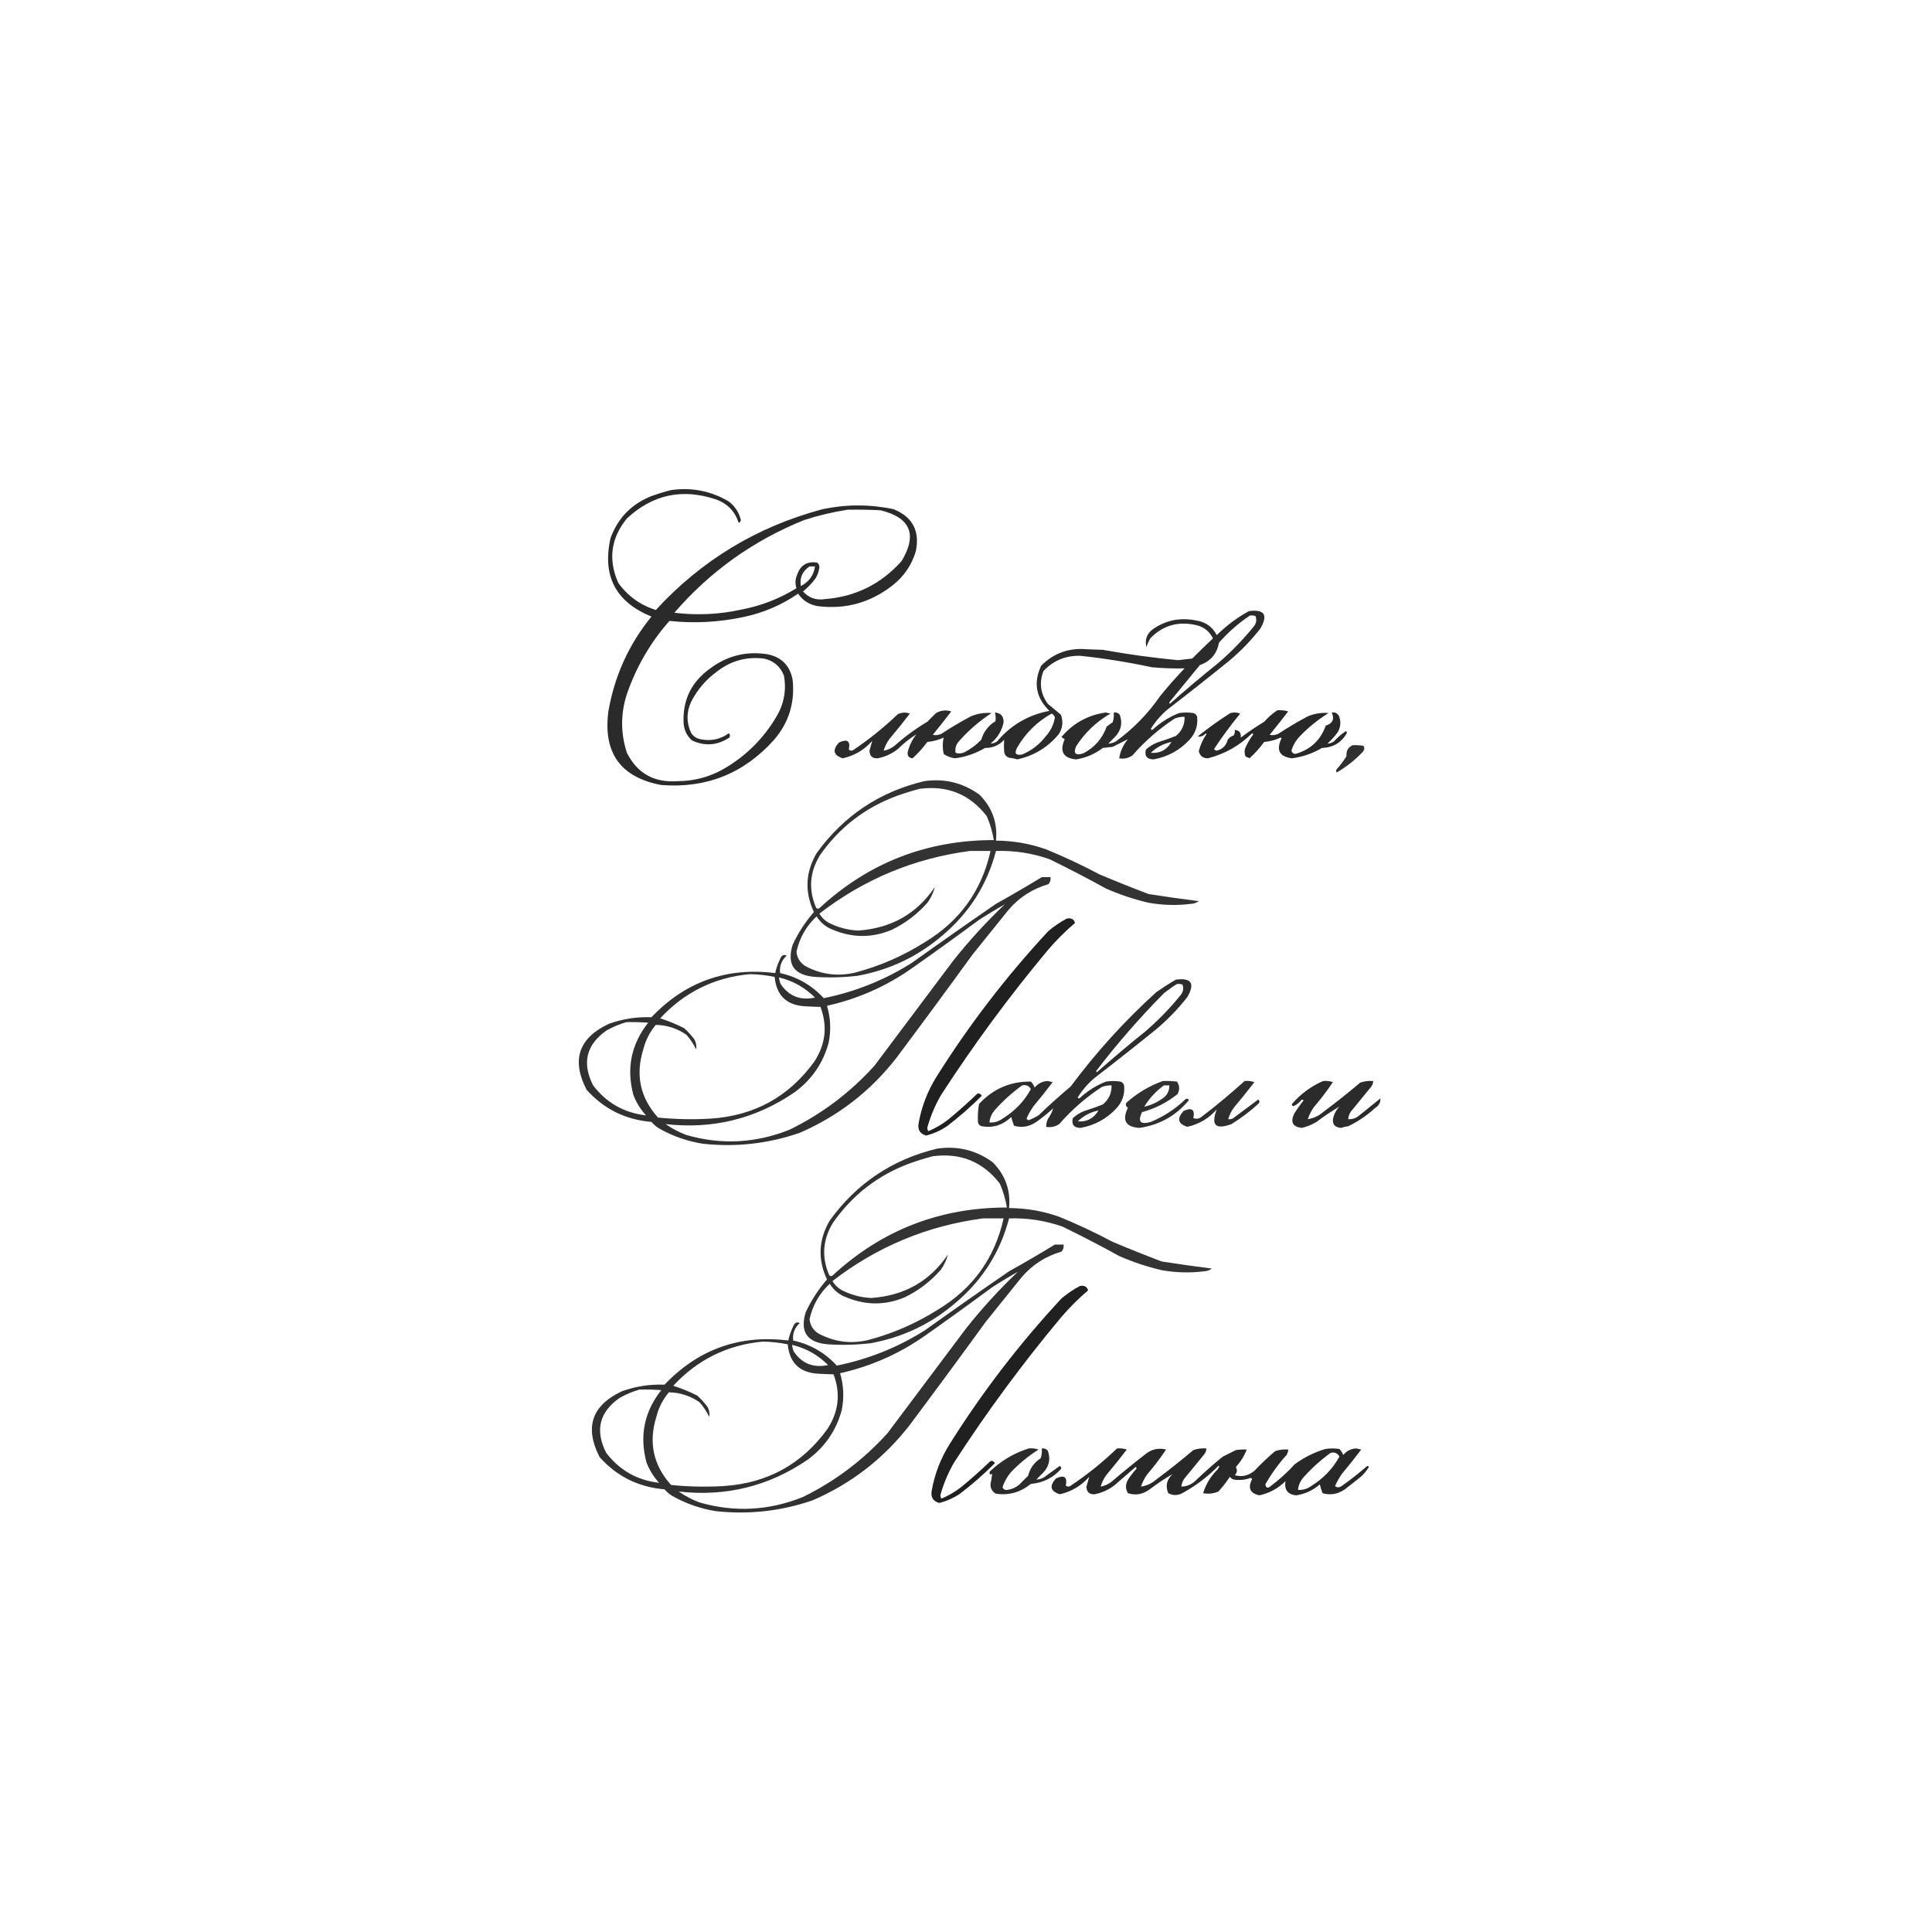 <?xml version="1.0" encoding="UTF-8"?> <svg xmlns="http://www.w3.org/2000/svg" xmlns:xlink="http://www.w3.org/1999/xlink" version="1.1" width="1772px" height="1772px" style="shape-rendering:geometricPrecision; text-rendering:geometricPrecision; image-rendering:optimizeQuality; fill-rule:evenodd; clip-rule:evenodd"><g><path style="opacity:0.833" fill="#000000" d="M 615.5,449.5 C 634.489,446.798 652.155,450.298 668.5,460C 674.178,464.354 677.845,470.021 679.5,477C 679.387,478.28 678.72,479.113 677.5,479.5C 674.041,468.874 667.041,461.708 656.5,458C 625.743,447.75 598.577,453.583 575,475.5C 560.31,493.505 557.644,513.172 567,534.5C 575.674,546.6 587.174,554.934 601.5,559.5C 643.351,513.892 694.351,483.059 754.5,467C 776.202,462.452 797.868,462.452 819.5,467C 836.948,474.058 843.782,486.892 840,505.5C 836.184,518.303 829.017,528.803 818.5,537C 798.346,552.703 775.679,559.036 750.5,556C 742.605,554.81 736.439,550.976 732,544.5C 716.69,555.067 699.856,562.234 681.5,566C 659.028,570.748 636.528,571.915 614,569.5C 596.692,589.087 583.692,611.42 575,636.5C 569.144,654.541 569.144,672.541 575,690.5C 584.486,709.249 599.82,717.916 621,716.5C 637.77,716.467 653.27,711.967 667.5,703C 686.048,691.453 700.881,676.286 712,657.5C 719.103,645.657 721.436,632.99 719,619.5C 715.563,611.062 709.396,605.895 700.5,604C 684.522,602.104 670.189,606.104 657.5,616C 647.477,623.352 639.644,632.518 634,643.5C 629.473,653.205 629.473,662.872 634,672.5C 636.1,675.467 638.934,677.3 642.5,678C 652.068,679.964 660.734,678.13 668.5,672.5C 669.614,673.723 669.781,675.056 669,676.5C 657.73,683.815 646.23,684.648 634.5,679C 630.001,674.834 627.501,669.667 627,663.5C 625.905,642.19 634.071,625.357 651.5,613C 666.986,601.462 684.319,597.129 703.5,600C 716.667,602.5 724.5,610.333 727,623.5C 729.212,644.331 723.545,662.664 710,678.5C 682.385,709.387 647.885,723.221 606.5,720C 569.186,712.983 553.019,690.483 558,652.5C 563.595,619.982 576.762,590.982 597.5,565.5C 564.644,552.122 552.144,528.122 560,493.5C 566.744,475.089 579.244,462.256 597.5,455C 603.531,452.832 609.531,450.999 615.5,449.5 Z M 777.5,467.5 C 787.506,467.334 797.506,467.5 807.5,468C 835.058,474.675 841.558,490.175 827,514.5C 808.209,535.646 784.709,547.312 756.5,549.5C 748.48,550.717 741.813,548.384 736.5,542.5C 740.825,539.008 744.658,535.008 748,530.5C 749.864,527.408 751.031,524.074 751.5,520.5C 751.61,518.626 750.944,517.126 749.5,516C 740.151,514.596 733.984,518.429 731,527.5C 729.337,531.46 729.17,535.46 730.5,539.5C 715.08,549.037 698.414,555.537 680.5,559C 659.948,563.558 639.281,564.558 618.5,562C 651.289,524.1 690.955,495.766 737.5,477C 750.709,472.73 764.042,469.563 777.5,467.5 Z M 742.5,519.5 C 744.167,519.5 745.833,519.5 747.5,519.5C 746.352,527.669 742.019,533.669 734.5,537.5C 733.339,529.82 736.006,523.82 742.5,519.5 Z"></path></g><g><path style="opacity:0.829" fill="#000000" d="M 1145.5,560.5 C 1159.75,558.661 1163.25,563.994 1156,576.5C 1147.54,587.298 1138.04,597.131 1127.5,606C 1108.68,621.241 1089.68,636.241 1070.5,651C 1064.56,656.097 1059.56,661.931 1055.5,668.5C 1056,669.521 1056.67,669.688 1057.5,669C 1064.52,662.486 1072.52,657.486 1081.5,654C 1085.83,653.333 1090.17,653.333 1094.5,654C 1096.33,654.5 1097.5,655.667 1098,657.5C 1098.83,665.521 1096.49,672.521 1091,678.5C 1081.99,688.172 1070.99,694.172 1058,696.5C 1051.88,696.388 1049.55,693.388 1051,687.5C 1054.08,684.707 1057.58,682.54 1061.5,681C 1067.24,679.197 1072.91,677.197 1078.5,675C 1084.01,670.471 1086.68,664.638 1086.5,657.5C 1083.39,657.351 1080.39,657.851 1077.5,659C 1063.02,668.468 1050.02,679.802 1038.5,693C 1034.65,695.47 1030.65,696.303 1026.5,695.5C 1027.54,688.947 1030.21,683.113 1034.5,678C 1030.01,680.245 1025.34,682.578 1020.5,685C 1017.5,685.333 1014.5,685.667 1011.5,686C 1004.21,691.563 996.041,695.063 987,696.5C 975.159,695.406 971.659,689.239 976.5,678C 975.646,677.426 974.646,676.759 973.5,676C 984.074,663.467 997.574,655.967 1014,653.5C 1015.5,653.833 1017,654.167 1018.5,654.5C 1005.6,661.9 995.098,671.9 987,684.5C 984.265,691.079 986.432,693.246 993.5,691C 1003.87,685.63 1011.04,677.463 1015,666.5C 1016.74,665.044 1018.58,663.711 1020.5,662.5C 1021.48,659.572 1021.82,656.572 1021.5,653.5C 1023.72,653.178 1025.56,653.845 1027,655.5C 1029.73,662.963 1028.39,669.63 1023,675.5C 1020.83,677.667 1018.67,679.833 1016.5,682C 1018.92,681.975 1021.25,681.309 1023.5,680C 1039.43,668.405 1052.93,654.572 1064,638.5C 1071.13,629.703 1078.63,621.203 1086.5,613C 1076.53,613.253 1066.53,612.92 1056.5,612C 1034.84,607.363 1013.01,603.863 991,601.5C 977.493,601.108 966.16,605.775 957,615.5C 952.945,626.234 954.278,636.234 961,645.5C 965,648.833 969,652.167 973,655.5C 975.368,661.817 974.701,667.817 971,673.5C 960.919,685.536 948.252,693.203 933,696.5C 930.595,695.726 928.095,695.226 925.5,695C 922.898,694.065 921.398,692.232 921,689.5C 920.722,685.806 920.722,682.139 921,678.5C 916.298,683.6 910.464,686.1 903.5,686C 894.92,691.049 885.753,694.215 876,695.5C 872.162,695.055 868.662,693.721 865.5,691.5C 864.422,686.213 864.422,681.213 865.5,676.5C 860.748,678.697 855.748,680.031 850.5,680.5C 846.498,685.999 841.998,690.999 837,695.5C 833.661,695.161 832.161,693.328 832.5,690C 833.958,683.918 836.624,678.418 840.5,673.5C 834.678,677.083 829.011,681.583 823.5,687C 818.012,691.328 811.845,694.161 805,695.5C 800.084,695.751 797.584,693.417 797.5,688.5C 798.399,685.412 799.233,682.412 800,679.5C 792.729,687.776 783.729,693.109 773,695.5C 764.381,692.77 763.214,687.937 769.5,681C 777.156,677.465 780.156,679.632 778.5,687.5C 779.723,688.614 781.056,688.781 782.5,688C 797.081,678.2 810.748,667.2 823.5,655C 827.085,653.325 830.752,653.158 834.5,654.5C 828.523,662.311 822.356,669.978 816,677.5C 813.454,680.86 811.621,684.526 810.5,688.5C 814.14,687.85 817.473,686.35 820.5,684C 829.79,675.689 839.79,668.356 850.5,662C 853.167,659.333 855.833,656.667 858.5,654C 862.931,651.457 867.598,650.957 872.5,652.5C 866.954,659.758 861.287,666.924 855.5,674C 858.257,674.584 860.923,674.25 863.5,673C 872.239,667.268 881.239,661.935 890.5,657C 896.612,654.443 902.946,653.443 909.5,654C 898.1,661.399 887.934,670.232 879,680.5C 876.585,683.595 875.752,686.929 876.5,690.5C 879.146,691.362 881.813,691.195 884.5,690C 890.291,687.02 895.457,683.187 900,678.5C 902.188,671.092 906.522,665.425 913,661.5C 913.43,658.808 913.263,656.141 912.5,653.5C 917.918,653.924 920.585,656.924 920.5,662.5C 918.849,670.345 914.849,676.845 908.5,682C 910.598,681.968 912.598,681.301 914.5,680C 927.201,664.984 943.201,655.65 962.5,652C 950.128,639.93 947.628,626.097 955,610.5C 966.549,598.981 980.549,593.981 997,595.5C 1001.83,595.667 1006.67,595.833 1011.5,596C 1034.37,600.148 1057.37,603.314 1080.5,605.5C 1084.83,604.963 1089.16,604.463 1093.5,604C 1099.72,597.736 1106.05,591.569 1112.5,585.5C 1108.96,578.466 1103.3,574.3 1095.5,573C 1079.62,569.839 1066.12,574.006 1055,585.5C 1053.56,588.055 1052.39,590.721 1051.5,593.5C 1049.82,586.722 1051.82,581.222 1057.5,577C 1069.25,568.887 1082.25,566.22 1096.5,569C 1105.39,570.185 1111.89,574.685 1116,582.5C 1124.89,573.763 1134.72,566.429 1145.5,560.5 Z M 1146.5,564.5 C 1148.2,564.34 1149.87,564.506 1151.5,565C 1152.83,568.368 1152.33,571.535 1150,574.5C 1140.2,586.632 1129.37,597.799 1117.5,608C 1102.37,620.124 1087.54,632.624 1073,645.5C 1072.33,644.833 1072.33,644.167 1073,643.5C 1082.17,632.333 1091.33,621.167 1100.5,610C 1110.32,606.513 1116.16,599.68 1118,589.5C 1126.51,579.811 1136.01,571.478 1146.5,564.5 Z M 964.5,654.5 C 966.246,655.249 967.246,656.583 967.5,658.5C 966.256,664.988 963.423,670.655 959,675.5C 953.235,682.944 946.069,688.444 937.5,692C 931.528,693.13 930.028,690.964 933,685.5C 940.74,672.259 951.24,661.926 964.5,654.5 Z M 1074.5,680.5 C 1070.11,687.857 1063.78,691.191 1055.5,690.5C 1060.82,685.339 1067.15,682.006 1074.5,680.5 Z"></path></g><g><path style="opacity:0.843" fill="#000000" d="M 1171.5,651.5 C 1174.9,651.18 1178.23,651.513 1181.5,652.5C 1175.95,659.758 1170.29,666.924 1164.5,674C 1167.26,674.584 1169.92,674.25 1172.5,673C 1181.24,667.268 1190.24,661.935 1199.5,657C 1205.61,654.443 1211.95,653.443 1218.5,654C 1208.8,660.03 1199.96,667.197 1192,675.5C 1188.47,679.217 1185.97,683.55 1184.5,688.5C 1184.95,690.312 1186.12,691.312 1188,691.5C 1201.81,687.687 1211.15,679.02 1216,665.5C 1222.29,663.575 1224.12,659.575 1221.5,653.5C 1224.32,653.081 1226.49,654.081 1228,656.5C 1230.07,661.624 1229.74,666.624 1227,671.5C 1224.2,675.299 1221.04,678.799 1217.5,682C 1219.6,681.968 1221.6,681.301 1223.5,680C 1226.79,676.361 1230.46,673.194 1234.5,670.5C 1234.83,671 1235.17,671.5 1235.5,672C 1230.55,680.981 1222.88,685.648 1212.5,686C 1203.92,691.049 1194.75,694.215 1185,695.5C 1173.35,694.038 1170.18,687.871 1175.5,677C 1175.17,676.833 1174.83,676.667 1174.5,676.5C 1169.75,678.697 1164.75,680.031 1159.5,680.5C 1155.5,685.999 1151,690.999 1146,695.5C 1144.93,694.809 1143.77,694.309 1142.5,694C 1141.4,691.599 1141.23,689.099 1142,686.5C 1143.99,681.84 1146.49,677.506 1149.5,673.5C 1149.17,673.167 1148.83,672.833 1148.5,672.5C 1137.06,683.775 1123.56,691.442 1108,695.5C 1103.44,695.603 1100.6,693.436 1099.5,689C 1100.89,683.387 1103.22,678.221 1106.5,673.5C 1106.33,673.167 1106.17,672.833 1106,672.5C 1103.82,674.965 1101.32,675.965 1098.5,675.5C 1108.06,667.784 1118.06,660.617 1128.5,654C 1131.55,653.179 1134.55,653.345 1137.5,654.5C 1128.92,664.911 1120.92,675.744 1113.5,687C 1114.11,687.87 1114.94,688.37 1116,688.5C 1121.35,687.153 1124.68,683.82 1126,678.5C 1127.41,676.586 1129.25,675.253 1131.5,674.5C 1132.45,672.955 1132.79,671.288 1132.5,669.5C 1136.66,669.772 1138.5,672.106 1138,676.5C 1144.91,671.295 1152.07,666.462 1159.5,662C 1163.1,657.889 1167.1,654.389 1171.5,651.5 Z"></path></g><g><path style="opacity:0.813" fill="#000000" d="M 1240.5,683.5 C 1243.85,683.335 1247.18,683.502 1250.5,684C 1251.67,685.868 1251.51,687.702 1250,689.5C 1242.91,697.037 1234.91,703.371 1226,708.5C 1225.33,707.5 1225.33,706.5 1226,705.5C 1229.38,701.783 1232.38,697.783 1235,693.5C 1234.55,688.809 1236.39,685.475 1240.5,683.5 Z"></path></g><g><path style="opacity:0.8" fill="#000000" d="M 847.5,716.5 C 866.315,713.758 883.315,717.925 898.5,729C 910.065,740.697 915.065,754.697 913.5,771C 929.283,771.09 944.616,773.757 959.5,779C 976.195,785.847 992.529,793.514 1008.5,802C 1023.39,808.277 1038.39,814.277 1053.5,820C 1068.83,822.423 1084.16,824.59 1099.5,826.5C 1097.45,828.015 1095.12,828.849 1092.5,829C 1079.58,830.631 1066.58,830.298 1053.5,828C 1040.09,824.863 1027.09,820.53 1014.5,815C 997.395,805.563 980.062,796.563 962.5,788C 946.63,782.471 930.297,779.971 913.5,780.5C 905.5,810.995 889.5,836.495 865.5,857C 842.759,876.868 816.426,889.535 786.5,895C 773.534,896.493 760.534,896.827 747.5,896C 728.284,894.484 721.45,884.651 727,866.5C 732.122,855.556 738.622,845.556 746.5,836.5C 737.888,818.072 738.721,800.072 749,782.5C 773.639,748.376 806.472,726.376 847.5,716.5 Z M 843.5,723.5 C 868.935,720.147 889.435,728.48 905,748.5C 908.083,755.58 910.249,762.913 911.5,770.5C 849.807,770.534 796.474,791.367 751.5,833C 750.365,833.749 749.365,833.583 748.5,832.5C 741.41,815.943 742.577,799.943 752,784.5C 769.714,759.036 793.214,740.869 822.5,730C 829.527,727.488 836.527,725.321 843.5,723.5 Z M 889.5,780.5 C 895.833,780.5 902.167,780.5 908.5,780.5C 900.399,816.865 880.399,844.698 848.5,864C 828.612,876.61 807.279,885.943 784.5,892C 768.459,895.846 753.125,893.846 738.5,886C 733.789,882.909 731.122,878.576 730.5,873C 733.296,860.214 739.463,849.381 749,840.5C 752.715,846.444 757.882,850.611 764.5,853C 782.202,860.267 799.868,860.267 817.5,853C 830.452,846.782 841.618,838.282 851,827.5C 853.988,823.192 856.155,818.525 857.5,813.5C 840.922,838.089 817.422,851.423 787,853.5C 777.269,853.021 768.102,850.521 759.5,846C 756.167,844 753.5,841.333 751.5,838C 792.316,806.449 838.316,787.282 889.5,780.5 Z"></path></g><g><path style="opacity:0.805" fill="#000000" d="M 955.5,804.5 C 958.167,804.5 960.833,804.5 963.5,804.5C 963.896,807.044 963.229,809.211 961.5,811C 946.984,815.183 934.817,823.016 925,834.5C 914,848.167 903,861.833 892,875.5C 868.911,907.345 845.577,939.011 822,970.5C 798.288,1000.89 768.788,1023.72 733.5,1039C 704.627,1048.99 674.961,1052.32 644.5,1049C 630.355,1046.73 617.022,1042.06 604.5,1035C 601.872,1033.37 599.539,1031.37 597.5,1029C 573.628,1026.98 553.795,1017.15 538,999.5C 523.889,972.166 530.722,952 558.5,939C 571.094,934.486 584.094,932.486 597.5,933C 628.525,900.436 666.358,886.936 711,892.5C 712.072,887.617 713.739,882.95 716,878.5C 717.323,875.941 719.157,875.275 721.5,876.5C 716.749,880.857 714.749,886.19 715.5,892.5C 731.323,896.022 744.656,903.689 755.5,915.5C 784.523,909.653 811.523,898.82 836.5,883C 861.992,864.754 887.658,846.754 913.5,829C 927.759,821.045 941.759,812.879 955.5,804.5 Z M 921.5,829.5 C 904.454,845.713 888.621,863.046 874,881.5C 850,913.5 826,945.5 802,977.5C 779.851,1002 754.018,1021.5 724.5,1036C 693.359,1048.57 661.692,1050.24 629.5,1041C 622.724,1038.45 616.391,1035.11 610.5,1031C 653.587,1035.92 692.92,1026.26 728.5,1002C 744.328,990.507 754.828,975.34 760,956.5C 762.343,945.011 761.843,933.678 758.5,922.5C 786.819,916.172 812.819,904.672 836.5,888C 857.01,873.578 877.343,858.912 897.5,844C 905.389,838.893 913.389,834.059 921.5,829.5 Z M 687.5,893.5 C 695.244,893.593 702.911,894.426 710.5,896C 712.144,913.362 721.811,922.362 739.5,923C 743.954,923.271 748.287,923.437 752.5,923.5C 759.103,941.013 757.27,957.679 747,973.5C 723.652,1005.93 691.818,1023.43 651.5,1026C 635.446,1026.94 619.446,1026.6 603.5,1025C 587.184,1006.84 582.684,986.009 590,962.5C 592.127,954.078 595.961,946.578 601.5,940C 611.703,940.219 621.036,943.219 629.5,949C 633.12,953.07 636.12,957.57 638.5,962.5C 639.011,959.52 638.511,956.52 637,953.5C 634.203,949.701 631.036,946.201 627.5,943C 620.408,939.414 613.075,936.414 605.5,934C 627.724,910.054 655.057,896.554 687.5,893.5 Z M 714.5,896.5 C 727.286,899.558 738.286,905.724 747.5,915C 733.975,917.837 723.475,913.67 716,902.5C 715.187,900.564 714.687,898.564 714.5,896.5 Z M 574.5,937.5 C 581.175,937.334 587.842,937.5 594.5,938C 578.864,957.846 574.364,980.013 581,1004.5C 583.693,1011.39 587.527,1017.56 592.5,1023C 572.424,1020.71 556.257,1011.55 544,995.5C 533.529,974.885 537.696,958.051 556.5,945C 562.328,941.788 568.328,939.288 574.5,937.5 Z"></path></g><g><path style="opacity:0.875" fill="#000000" d="M 978.5,842.5 C 982.478,841.732 984.978,843.065 986,846.5C 977,854.167 968.667,862.5 961,871.5C 925.632,913.865 892.965,958.198 863,1004.5C 857.892,1013.38 853.892,1022.71 851,1032.5C 850.202,1034.26 850.369,1035.93 851.5,1037.5C 857.96,1034.77 863.96,1031.27 869.5,1027C 878.797,1019.37 887.797,1011.37 896.5,1003C 898.201,1002.66 899.534,1003.32 900.5,1005C 890.426,1015.08 879.759,1024.41 868.5,1033C 862.655,1036.92 856.321,1039.76 849.5,1041.5C 843.916,1040.01 841.582,1036.35 842.5,1030.5C 845.188,1015.12 850.688,1000.78 859,987.5C 888.927,939.846 923.094,895.346 961.5,854C 966.819,849.491 972.485,845.657 978.5,842.5 Z"></path></g><g><path style="opacity:0.823" fill="#000000" d="M 1078.5,898.5 C 1092.75,896.661 1096.25,901.994 1089,914.5C 1080.54,925.298 1071.04,935.131 1060.5,944C 1041.68,959.241 1022.68,974.241 1003.5,989C 997.564,994.097 992.564,999.931 988.5,1006.5C 989.002,1007.52 989.668,1007.69 990.5,1007C 997.524,1000.49 1005.52,995.486 1014.5,992C 1018.83,991.333 1023.17,991.333 1027.5,992C 1029.33,992.5 1030.5,993.667 1031,995.5C 1031.83,1003.52 1029.49,1010.52 1024,1016.5C 1014.99,1026.17 1003.99,1032.17 991,1034.5C 984.884,1034.39 982.551,1031.39 984,1025.5C 987.081,1022.71 990.581,1020.54 994.5,1019C 1000.24,1017.2 1005.91,1015.2 1011.5,1013C 1017.01,1008.47 1019.68,1002.64 1019.5,995.5C 1016.39,995.351 1013.39,995.851 1010.5,997C 996.021,1006.47 983.021,1017.8 971.5,1031C 967.652,1033.47 963.652,1034.3 959.5,1033.5C 959.523,1031.07 960.023,1028.74 961,1026.5C 963.267,1023.3 964.934,1019.97 966,1016.5C 961.108,1021.03 955.941,1025.19 950.5,1029C 943.963,1033.45 937.13,1034.62 930,1032.5C 929.061,1029.88 928.228,1027.21 927.5,1024.5C 919.743,1031.92 910.743,1034.76 900.5,1033C 898.667,1032.5 897.5,1031.33 897,1029.5C 896.621,1023.64 896.955,1017.98 898,1012.5C 910.869,998.645 926.703,991.812 945.5,992C 947.041,993.579 948.208,995.413 949,997.5C 952.121,993.706 956.121,991.706 961,991.5C 962.5,991.833 964,992.167 965.5,992.5C 959.857,999.977 954.024,1007.31 948,1014.5C 945.4,1018.1 943.234,1021.93 941.5,1026C 942.025,1026.69 942.692,1027.19 943.5,1027.5C 946.603,1026.24 949.603,1024.74 952.5,1023C 962.002,1013.87 971.835,1005.04 982,996.5C 1005.32,965.171 1031.49,936.338 1060.5,910C 1066.4,905.893 1072.4,902.059 1078.5,898.5 Z M 1079.5,902.5 C 1081.2,902.34 1082.87,902.506 1084.5,903C 1085.83,906.368 1085.33,909.535 1083,912.5C 1073.2,924.632 1062.37,935.799 1050.5,946C 1035.37,958.124 1020.54,970.624 1006,983.5C 1005.33,982.833 1005.33,982.167 1006,981.5C 1024.97,956.784 1045.47,933.284 1067.5,911C 1071.39,907.899 1075.39,905.066 1079.5,902.5 Z M 937.5,995.5 C 941.169,994.697 943.836,995.864 945.5,999C 939.241,1010.26 930.575,1019.26 919.5,1026C 915.911,1028.63 911.911,1029.8 907.5,1029.5C 907.971,1024.89 909.804,1020.89 913,1017.5C 920.467,1009.19 928.634,1001.86 937.5,995.5 Z M 1007.5,1018.5 C 1003.11,1025.86 996.781,1029.19 988.5,1028.5C 993.82,1023.34 1000.15,1020.01 1007.5,1018.5 Z"></path></g><g><path style="opacity:0.809" fill="#000000" d="M 1066.5,991.5 C 1070.85,991.334 1075.18,991.501 1079.5,992C 1081.99,995.647 1082.16,999.481 1080,1003.5C 1070.37,1011.23 1059.53,1016.73 1047.5,1020C 1043.24,1028.75 1045.9,1031.75 1055.5,1029C 1067.48,1024.03 1078.14,1017.03 1087.5,1008C 1088.72,1007.44 1089.72,1007.77 1090.5,1009C 1078.59,1023.37 1063.42,1031.87 1045,1034.5C 1032.43,1033.68 1028.93,1027.52 1034.5,1016C 1032.72,1014.93 1032.22,1013.43 1033,1011.5C 1042.89,1002.64 1054.06,995.974 1066.5,991.5 Z M 1067.5,995.5 C 1069.17,995.5 1070.83,995.5 1072.5,995.5C 1072.56,1000.96 1070.22,1005.12 1065.5,1008C 1060.55,1011.48 1055.22,1013.81 1049.5,1015C 1054.27,1007.26 1060.27,1000.76 1067.5,995.5 Z"></path></g><g><path style="opacity:0.819" fill="#000000" d="M 1141.5,991.5 C 1144.57,991.183 1147.57,991.516 1150.5,992.5C 1144.52,1000.31 1138.36,1007.98 1132,1015.5C 1129.45,1018.86 1127.62,1022.53 1126.5,1026.5C 1127.87,1026.66 1129.21,1026.49 1130.5,1026C 1138.34,1020.15 1146.18,1014.32 1154,1008.5C 1155.54,1009.58 1155.54,1010.91 1154,1012.5C 1146.4,1019.44 1138.23,1025.6 1129.5,1031C 1114.91,1036.41 1110.41,1031.91 1116,1017.5C 1108.73,1025.78 1099.73,1031.11 1089,1033.5C 1080.38,1030.77 1079.21,1025.94 1085.5,1019C 1093.16,1015.47 1096.16,1017.63 1094.5,1025.5C 1097.36,1026.6 1100.03,1026.1 1102.5,1024C 1115.98,1013.68 1128.98,1002.85 1141.5,991.5 Z"></path></g><g><path style="opacity:0.83" fill="#000000" d="M 1213.5,991.5 C 1216.57,991.183 1219.57,991.516 1222.5,992.5C 1217.15,1000.53 1211.32,1008.19 1205,1015.5C 1202.61,1018.95 1200.77,1022.62 1199.5,1026.5C 1204.78,1025.69 1209.45,1023.53 1213.5,1020C 1225.12,1011.38 1236.45,1002.38 1247.5,993C 1251.36,991.646 1255.36,991.146 1259.5,991.5C 1259.39,993.783 1258.56,995.783 1257,997.5C 1251,1004.83 1245,1012.17 1239,1019.5C 1237.59,1021.65 1236.76,1023.98 1236.5,1026.5C 1239.79,1026.74 1242.79,1025.91 1245.5,1024C 1252.33,1018.5 1259.17,1013 1266,1007.5C 1266.26,1011.14 1264.76,1013.98 1261.5,1016C 1254.03,1022.9 1245.7,1028.57 1236.5,1033C 1234.24,1033.24 1232.07,1033.74 1230,1034.5C 1223.74,1033.91 1221.41,1030.58 1223,1024.5C 1224,1020.84 1225.84,1017.67 1228.5,1015C 1221.35,1019.1 1214.35,1023.77 1207.5,1029C 1203.24,1031.55 1198.74,1033.38 1194,1034.5C 1185.69,1033.56 1183.36,1029.22 1187,1021.5C 1189.59,1017.32 1192.42,1013.32 1195.5,1009.5C 1195,1008.48 1194.33,1008.31 1193.5,1009C 1191.57,1011.44 1189.24,1013.27 1186.5,1014.5C 1185.07,1014.27 1184.57,1013.6 1185,1012.5C 1192.99,1003.32 1202.49,996.323 1213.5,991.5 Z"></path></g><g><path style="opacity:0.8" fill="#000000" d="M 859.5,1053.5 C 878.315,1050.76 895.315,1054.92 910.5,1066C 922.065,1077.7 927.065,1091.7 925.5,1108C 941.283,1108.09 956.616,1110.76 971.5,1116C 988.195,1122.85 1004.53,1130.51 1020.5,1139C 1035.39,1145.28 1050.39,1151.28 1065.5,1157C 1080.83,1159.42 1096.16,1161.59 1111.5,1163.5C 1109.45,1165.02 1107.12,1165.85 1104.5,1166C 1091.58,1167.63 1078.58,1167.3 1065.5,1165C 1052.09,1161.86 1039.09,1157.53 1026.5,1152C 1009.4,1142.56 992.062,1133.56 974.5,1125C 958.63,1119.47 942.297,1116.97 925.5,1117.5C 917.5,1148 901.5,1173.5 877.5,1194C 854.759,1213.87 828.426,1226.54 798.5,1232C 785.534,1233.49 772.534,1233.83 759.5,1233C 740.284,1231.48 733.45,1221.65 739,1203.5C 744.122,1192.56 750.622,1182.56 758.5,1173.5C 749.888,1155.07 750.721,1137.07 761,1119.5C 785.639,1085.38 818.472,1063.38 859.5,1053.5 Z M 855.5,1060.5 C 880.935,1057.15 901.435,1065.48 917,1085.5C 920.083,1092.58 922.249,1099.91 923.5,1107.5C 861.807,1107.53 808.474,1128.37 763.5,1170C 762.365,1170.75 761.365,1170.58 760.5,1169.5C 753.41,1152.94 754.577,1136.94 764,1121.5C 781.714,1096.04 805.214,1077.87 834.5,1067C 841.527,1064.49 848.527,1062.32 855.5,1060.5 Z M 901.5,1117.5 C 907.833,1117.5 914.167,1117.5 920.5,1117.5C 912.399,1153.86 892.399,1181.7 860.5,1201C 840.612,1213.61 819.279,1222.94 796.5,1229C 780.459,1232.85 765.125,1230.85 750.5,1223C 745.789,1219.91 743.122,1215.58 742.5,1210C 745.296,1197.21 751.463,1186.38 761,1177.5C 764.715,1183.44 769.882,1187.61 776.5,1190C 794.202,1197.27 811.868,1197.27 829.5,1190C 842.452,1183.78 853.618,1175.28 863,1164.5C 865.988,1160.19 868.155,1155.52 869.5,1150.5C 852.922,1175.09 829.422,1188.42 799,1190.5C 789.269,1190.02 780.102,1187.52 771.5,1183C 768.167,1181 765.5,1178.33 763.5,1175C 804.316,1143.45 850.316,1124.28 901.5,1117.5 Z"></path></g><g><path style="opacity:0.805" fill="#000000" d="M 967.5,1141.5 C 970.167,1141.5 972.833,1141.5 975.5,1141.5C 975.896,1144.04 975.229,1146.21 973.5,1148C 958.984,1152.18 946.817,1160.02 937,1171.5C 926,1185.17 915,1198.83 904,1212.5C 880.911,1244.34 857.577,1276.01 834,1307.5C 810.288,1337.89 780.788,1360.72 745.5,1376C 716.627,1385.99 686.961,1389.32 656.5,1386C 642.355,1383.73 629.022,1379.06 616.5,1372C 613.872,1370.37 611.539,1368.37 609.5,1366C 585.628,1363.98 565.795,1354.15 550,1336.5C 535.889,1309.17 542.722,1289 570.5,1276C 583.094,1271.49 596.094,1269.49 609.5,1270C 640.525,1237.44 678.358,1223.94 723,1229.5C 724.072,1224.62 725.739,1219.95 728,1215.5C 729.323,1212.94 731.157,1212.27 733.5,1213.5C 728.749,1217.86 726.749,1223.19 727.5,1229.5C 743.323,1233.02 756.656,1240.69 767.5,1252.5C 796.523,1246.65 823.523,1235.82 848.5,1220C 873.992,1201.75 899.658,1183.75 925.5,1166C 939.759,1158.05 953.759,1149.88 967.5,1141.5 Z M 933.5,1166.5 C 916.454,1182.71 900.621,1200.05 886,1218.5C 862,1250.5 838,1282.5 814,1314.5C 791.851,1339 766.018,1358.5 736.5,1373C 705.359,1385.57 673.692,1387.24 641.5,1378C 634.724,1375.45 628.391,1372.11 622.5,1368C 665.587,1372.92 704.92,1363.26 740.5,1339C 756.328,1327.51 766.828,1312.34 772,1293.5C 774.343,1282.01 773.843,1270.68 770.5,1259.5C 798.819,1253.17 824.819,1241.67 848.5,1225C 869.01,1210.58 889.343,1195.91 909.5,1181C 917.389,1175.89 925.389,1171.06 933.5,1166.5 Z M 699.5,1230.5 C 707.244,1230.59 714.911,1231.43 722.5,1233C 724.144,1250.36 733.811,1259.36 751.5,1260C 755.954,1260.27 760.287,1260.44 764.5,1260.5C 771.103,1278.01 769.27,1294.68 759,1310.5C 735.652,1342.93 703.818,1360.43 663.5,1363C 647.446,1363.94 631.446,1363.6 615.5,1362C 599.184,1343.84 594.684,1323.01 602,1299.5C 604.127,1291.08 607.961,1283.58 613.5,1277C 623.703,1277.22 633.036,1280.22 641.5,1286C 645.12,1290.07 648.12,1294.57 650.5,1299.5C 651.011,1296.52 650.511,1293.52 649,1290.5C 646.203,1286.7 643.036,1283.2 639.5,1280C 632.408,1276.41 625.075,1273.41 617.5,1271C 639.724,1247.05 667.057,1233.55 699.5,1230.5 Z M 726.5,1233.5 C 739.286,1236.56 750.286,1242.72 759.5,1252C 745.975,1254.84 735.475,1250.67 728,1239.5C 727.187,1237.56 726.687,1235.56 726.5,1233.5 Z M 586.5,1274.5 C 593.175,1274.33 599.842,1274.5 606.5,1275C 590.864,1294.85 586.364,1317.01 593,1341.5C 595.693,1348.39 599.527,1354.56 604.5,1360C 584.424,1357.71 568.257,1348.55 556,1332.5C 545.529,1311.88 549.696,1295.05 568.5,1282C 574.328,1278.79 580.328,1276.29 586.5,1274.5 Z"></path></g><g><path style="opacity:0.875" fill="#000000" d="M 990.5,1179.5 C 994.478,1178.73 996.978,1180.06 998,1183.5C 989,1191.17 980.667,1199.5 973,1208.5C 937.632,1250.86 904.965,1295.2 875,1341.5C 869.892,1350.38 865.892,1359.71 863,1369.5C 862.202,1371.26 862.369,1372.93 863.5,1374.5C 869.96,1371.77 875.96,1368.27 881.5,1364C 890.797,1356.37 899.797,1348.37 908.5,1340C 910.201,1339.66 911.534,1340.32 912.5,1342C 902.426,1352.08 891.759,1361.41 880.5,1370C 874.655,1373.92 868.321,1376.76 861.5,1378.5C 855.916,1377.01 853.582,1373.35 854.5,1367.5C 857.188,1352.12 862.688,1337.78 871,1324.5C 900.927,1276.85 935.094,1232.35 973.5,1191C 978.819,1186.49 984.485,1182.66 990.5,1179.5 Z"></path></g><g><path style="opacity:0.83" fill="#000000" d="M 943.5,1328.5 C 946.572,1328.18 949.572,1328.52 952.5,1329.5C 943.211,1335.41 934.711,1342.41 927,1350.5C 923.649,1354.52 921.149,1359.02 919.5,1364C 920.229,1365.99 921.729,1366.83 924,1366.5C 927.907,1365.96 931.407,1364.46 934.5,1362C 937.333,1359.17 940.167,1356.33 943,1353.5C 944.77,1346.58 948.604,1341.25 954.5,1337.5C 955.484,1334.57 955.817,1331.57 955.5,1328.5C 957.722,1328.18 959.556,1328.84 961,1330.5C 963.725,1337.96 962.392,1344.63 957,1350.5C 954.833,1352.67 952.667,1354.83 950.5,1357C 952.92,1356.98 955.253,1356.31 957.5,1355C 962.333,1351.5 967.167,1348 972,1344.5C 973.23,1345.28 973.563,1346.28 973,1347.5C 965.594,1355.62 956.427,1360.12 945.5,1361C 935.975,1368.74 925.308,1371.74 913.5,1370C 909.973,1368.13 908.307,1365.13 908.5,1361C 909.244,1357.8 909.744,1354.64 910,1351.5C 909.586,1351.96 909.086,1352.29 908.5,1352.5C 907.417,1351.64 907.251,1350.64 908,1349.5C 918.267,1339.71 930.1,1332.71 943.5,1328.5 Z"></path></g><g><path style="opacity:0.841" fill="#000000" d="M 1024.5,1328.5 C 1027.57,1328.18 1030.57,1328.52 1033.5,1329.5C 1027.52,1337.31 1021.36,1344.98 1015,1352.5C 1012.45,1355.86 1010.62,1359.53 1009.5,1363.5C 1013.14,1362.85 1016.47,1361.35 1019.5,1359C 1029.96,1350.09 1040.63,1341.42 1051.5,1333C 1057,1329 1063,1327.83 1069.5,1329.5C 1064.15,1337.53 1058.32,1345.19 1052,1352.5C 1049.61,1355.95 1047.77,1359.62 1046.5,1363.5C 1051.78,1362.69 1056.45,1360.53 1060.5,1357C 1072.12,1348.38 1083.45,1339.38 1094.5,1330C 1098.36,1328.65 1102.36,1328.15 1106.5,1328.5C 1106.39,1330.78 1105.56,1332.78 1104,1334.5C 1098,1341.83 1092,1349.17 1086,1356.5C 1084.59,1358.65 1083.76,1360.98 1083.5,1363.5C 1088.01,1363.41 1092.01,1361.91 1095.5,1359C 1103.92,1350.9 1112.59,1343.24 1121.5,1336C 1125.5,1334 1129.5,1332 1133.5,1330C 1136.82,1329.5 1140.15,1329.33 1143.5,1329.5C 1141.21,1335.4 1137.87,1340.74 1133.5,1345.5C 1135.04,1348.29 1134.71,1350.79 1132.5,1353C 1139.04,1354.87 1145.04,1353.53 1150.5,1349C 1156.53,1342.63 1162.86,1336.63 1169.5,1331C 1173.36,1329.65 1177.36,1329.15 1181.5,1329.5C 1181.51,1331.31 1181.01,1332.98 1180,1334.5C 1172.51,1342.83 1166.01,1351.83 1160.5,1361.5C 1161.22,1364.85 1162.88,1365.35 1165.5,1363C 1173.43,1357.07 1180.77,1350.41 1187.5,1343C 1196,1336.75 1205.33,1332.09 1215.5,1329C 1219.83,1328.33 1224.17,1328.33 1228.5,1329C 1230.04,1330.58 1231.21,1332.41 1232,1334.5C 1235.12,1330.71 1239.12,1328.71 1244,1328.5C 1245.5,1328.83 1247,1329.17 1248.5,1329.5C 1242.86,1336.98 1237.02,1344.31 1231,1351.5C 1228.4,1355.1 1226.23,1358.93 1224.5,1363C 1226.34,1364.48 1228.34,1364.48 1230.5,1363C 1238.45,1357.38 1246.12,1351.38 1253.5,1345C 1254.33,1344.31 1255,1344.48 1255.5,1345.5C 1253.4,1349.11 1250.73,1352.27 1247.5,1355C 1242.83,1358.67 1238.17,1362.33 1233.5,1366C 1226.96,1370.45 1220.13,1371.62 1213,1369.5C 1212.06,1366.88 1211.23,1364.21 1210.5,1361.5C 1204.27,1366.87 1197.1,1370.2 1189,1371.5C 1181.15,1370.83 1177.81,1366.5 1179,1358.5C 1172.28,1365.19 1164.28,1369.52 1155,1371.5C 1146.42,1369.57 1144.25,1364.57 1148.5,1356.5C 1148,1356.17 1147.5,1355.83 1147,1355.5C 1141.97,1357.38 1136.81,1357.88 1131.5,1357C 1130.07,1356.53 1128.9,1355.7 1128,1354.5C 1124.86,1359.27 1121.36,1363.77 1117.5,1368C 1112.85,1369.95 1108.18,1370.45 1103.5,1369.5C 1106.07,1361.07 1110.57,1353.74 1117,1347.5C 1117.37,1346.58 1117.87,1345.75 1118.5,1345C 1118.17,1344.83 1117.83,1344.67 1117.5,1344.5C 1107.5,1354.68 1096.16,1363.18 1083.5,1370C 1079.32,1371.77 1075.32,1371.61 1071.5,1369.5C 1068.74,1362.91 1070.07,1357.08 1075.5,1352C 1068.35,1356.1 1061.35,1360.77 1054.5,1366C 1048.22,1370.63 1041.55,1371.8 1034.5,1369.5C 1031.98,1365.18 1032.15,1360.85 1035,1356.5C 1037.09,1353.32 1039.43,1350.32 1042,1347.5C 1042.69,1346.67 1042.52,1346 1041.5,1345.5C 1035.17,1351 1028.83,1356.5 1022.5,1362C 1017.01,1366.33 1010.85,1369.16 1004,1370.5C 999.084,1370.75 996.584,1368.42 996.5,1363.5C 997.399,1360.41 998.233,1357.41 999,1354.5C 991.729,1362.78 982.729,1368.11 972,1370.5C 963.381,1367.77 962.214,1362.94 968.5,1356C 976.156,1352.47 979.156,1354.63 977.5,1362.5C 978.723,1363.61 980.056,1363.78 981.5,1363C 996.888,1352.78 1011.22,1341.28 1024.5,1328.5 Z M 1220.5,1332.5 C 1224.17,1331.7 1226.84,1332.86 1228.5,1336C 1222.24,1347.26 1213.57,1356.26 1202.5,1363C 1198.91,1365.63 1194.91,1366.8 1190.5,1366.5C 1190.97,1361.89 1192.8,1357.89 1196,1354.5C 1203.47,1346.19 1211.63,1338.86 1220.5,1332.5 Z"></path></g></svg> 